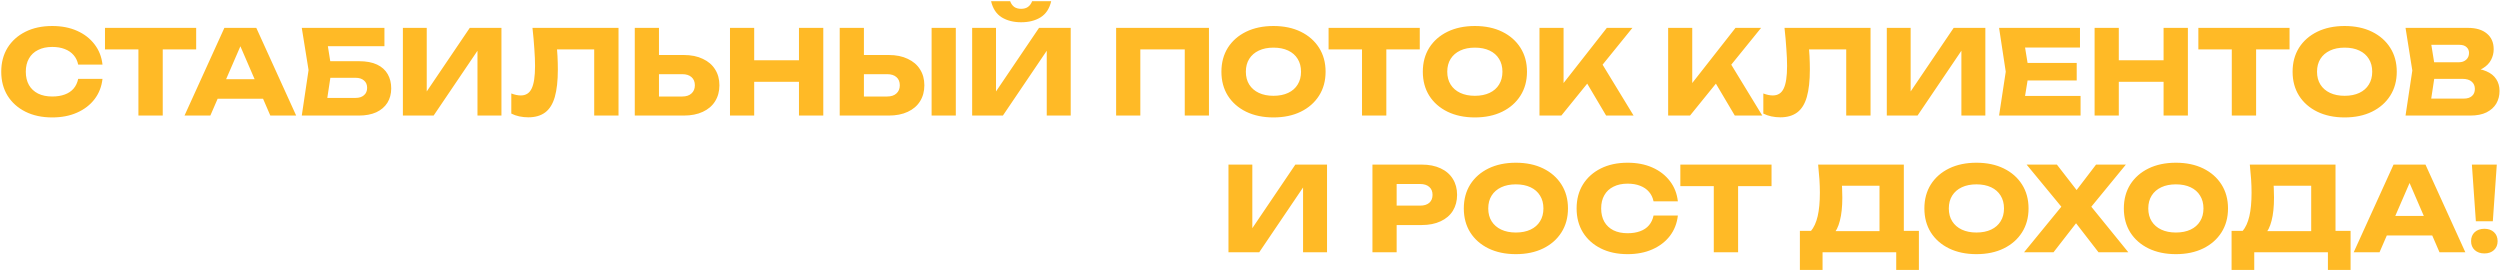 <?xml version="1.0" encoding="UTF-8"?> <svg xmlns="http://www.w3.org/2000/svg" width="1536" height="166" viewBox="0 0 1536 166" fill="none"><path d="M62.972 48.445C62.446 53.186 60.818 57.352 58.088 60.944C55.358 64.487 51.767 67.241 47.313 69.204C42.907 71.168 37.831 72.149 32.085 72.149C25.812 72.149 20.328 70.976 15.635 68.63C10.942 66.283 7.279 63.003 4.645 58.789C2.059 54.575 0.766 49.666 0.766 44.063C0.766 38.46 2.059 33.552 4.645 29.338C7.279 25.123 10.942 21.843 15.635 19.497C20.328 17.15 25.812 15.977 32.085 15.977C37.831 15.977 42.907 16.959 47.313 18.922C51.767 20.885 55.358 23.663 58.088 27.255C60.818 30.798 62.446 34.941 62.972 39.681H48.032C47.553 37.383 46.619 35.443 45.23 33.863C43.841 32.235 42.022 30.99 39.771 30.128C37.568 29.266 35.006 28.835 32.085 28.835C28.733 28.835 25.835 29.457 23.393 30.702C20.951 31.9 19.083 33.648 17.79 35.946C16.497 38.197 15.851 40.903 15.851 44.063C15.851 47.224 16.497 49.953 17.79 52.252C19.083 54.503 20.951 56.251 23.393 57.496C25.835 58.693 28.733 59.291 32.085 59.291C35.006 59.291 37.568 58.884 39.771 58.07C42.022 57.256 43.841 56.035 45.23 54.407C46.619 52.779 47.553 50.791 48.032 48.445H62.972ZM85.044 23.663H99.986V71H85.044V23.663ZM64.501 17.126H120.529V30.343H64.501V17.126ZM128.807 60.656V48.66H165.944V60.656H128.807ZM157.468 17.126L181.963 71H166.088L145.544 23.447H149.854L129.238 71H113.364L137.858 17.126H157.468ZM196.691 37.598H220.467C225.016 37.598 228.751 38.293 231.673 39.681C234.594 41.07 236.773 43.033 238.209 45.572C239.646 48.062 240.364 50.983 240.364 54.335C240.364 57.687 239.574 60.632 237.994 63.17C236.413 65.66 234.139 67.6 231.17 68.989C228.201 70.33 224.633 71 220.467 71H185.413L189.579 43.057L185.413 17.126H236.198V28.404H194.679L200.354 21.58L203.73 42.77L200.067 66.977L194.392 60.153H218.527C220.682 60.153 222.382 59.603 223.627 58.501C224.92 57.4 225.567 55.891 225.567 53.976C225.567 52.013 224.92 50.504 223.627 49.45C222.382 48.349 220.682 47.798 218.527 47.798H196.691V37.598ZM247.533 71V17.126H262.186V63.17L258.092 62.236L288.621 17.126H308.087V71H293.361V24.094L297.528 25.028L266.425 71H247.533ZM327.151 17.126H380.019V71H365.078V23.591L371.83 30.343H335.483L341.733 25.387C342.116 28.547 342.379 31.588 342.523 34.51C342.667 37.383 342.738 40.112 342.738 42.698C342.738 49.594 342.116 55.221 340.871 59.579C339.626 63.889 337.662 67.049 334.981 69.061C332.299 71.072 328.827 72.078 324.565 72.078C322.697 72.078 320.854 71.886 319.034 71.503C317.262 71.12 315.634 70.545 314.149 69.779V57.424C316.256 58.238 318.196 58.645 319.968 58.645C323.08 58.645 325.307 57.232 326.648 54.407C328.037 51.581 328.731 46.96 328.731 40.543C328.731 37.431 328.588 33.935 328.3 30.056C328.061 26.177 327.678 21.867 327.151 17.126ZM390.004 71V17.126H404.873V65.972L398.192 59.291H419.167C421.61 59.291 423.501 58.669 424.842 57.424C426.231 56.179 426.925 54.503 426.925 52.396C426.925 50.241 426.231 48.565 424.842 47.367C423.501 46.17 421.61 45.572 419.167 45.572H396.899V33.791H420.101C424.65 33.791 428.553 34.581 431.81 36.162C435.114 37.694 437.628 39.849 439.352 42.627C441.124 45.404 442.01 48.66 442.01 52.396C442.01 56.131 441.124 59.411 439.352 62.236C437.628 65.014 435.114 67.169 431.81 68.701C428.553 70.234 424.65 71 420.101 71H390.004ZM448.507 17.126H463.376V71H448.507V17.126ZM490.888 17.126H505.829V71H490.888V17.126ZM456.84 37.024H497.065V50.241H456.84V37.024ZM515.919 71V17.126H530.789V65.972L524.108 59.291H545.083C547.525 59.291 549.417 58.669 550.758 57.424C552.147 56.179 552.841 54.503 552.841 52.396C552.841 50.241 552.147 48.565 550.758 47.367C549.417 46.17 547.525 45.572 545.083 45.572H522.815V33.791H546.017C550.566 33.791 554.469 34.581 557.725 36.162C561.03 37.694 563.544 39.849 565.268 42.627C567.04 45.404 567.926 48.66 567.926 52.396C567.926 56.131 567.04 59.411 565.268 62.236C563.544 65.014 561.03 67.169 557.725 68.701C554.469 70.234 550.566 71 546.017 71H515.919ZM572.379 17.126H587.248V71H572.379V17.126ZM597.291 71V17.126H611.945V63.17L607.851 62.236L638.379 17.126H657.845V71H643.12V24.094L647.286 25.028L616.183 71H597.291ZM608.928 0.749H620.637C621.211 2.281 622.049 3.454 623.151 4.268C624.3 5.035 625.713 5.418 627.389 5.418C629.065 5.418 630.454 5.035 631.555 4.268C632.704 3.454 633.566 2.281 634.141 0.749H645.849C644.796 5.298 642.617 8.602 639.313 10.661C636.056 12.673 632.082 13.678 627.389 13.678C622.744 13.678 618.769 12.673 615.465 10.661C612.16 8.602 609.982 5.298 608.928 0.749ZM742.782 17.126V71H727.913V23.591L734.594 30.343H693.937L700.617 23.591V71H685.748V17.126H742.782ZM782.404 72.149C776.035 72.149 770.432 70.976 765.596 68.63C760.807 66.283 757.072 63.003 754.39 58.789C751.756 54.575 750.439 49.666 750.439 44.063C750.439 38.46 751.756 33.552 754.39 29.338C757.072 25.123 760.807 21.843 765.596 19.497C770.432 17.15 776.035 15.977 782.404 15.977C788.821 15.977 794.424 17.15 799.213 19.497C804.002 21.843 807.737 25.123 810.419 29.338C813.1 33.552 814.441 38.46 814.441 44.063C814.441 49.666 813.1 54.575 810.419 58.789C807.737 63.003 804.002 66.283 799.213 68.63C794.424 70.976 788.821 72.149 782.404 72.149ZM782.404 58.86C785.9 58.86 788.917 58.262 791.455 57.065C793.993 55.867 795.933 54.167 797.273 51.965C798.662 49.762 799.357 47.128 799.357 44.063C799.357 40.998 798.662 38.364 797.273 36.162C795.933 33.959 793.993 32.259 791.455 31.062C788.917 29.864 785.9 29.266 782.404 29.266C778.956 29.266 775.963 29.864 773.425 31.062C770.887 32.259 768.924 33.959 767.535 36.162C766.146 38.364 765.452 40.998 765.452 44.063C765.452 47.128 766.146 49.762 767.535 51.965C768.924 54.167 770.887 55.867 773.425 57.065C775.963 58.262 778.956 58.86 782.404 58.86ZM836.822 23.663H851.763V71H836.822V23.663ZM816.278 17.126H872.307V30.343H816.278V17.126ZM906.146 72.149C899.776 72.149 894.174 70.976 889.337 68.63C884.548 66.283 880.813 63.003 878.131 58.789C875.497 54.575 874.18 49.666 874.18 44.063C874.18 38.46 875.497 33.552 878.131 29.338C880.813 25.123 884.548 21.843 889.337 19.497C894.174 17.15 899.776 15.977 906.146 15.977C912.563 15.977 918.165 17.15 922.954 19.497C927.743 21.843 931.478 25.123 934.16 29.338C936.842 33.552 938.182 38.46 938.182 44.063C938.182 49.666 936.842 54.575 934.16 58.789C931.478 63.003 927.743 66.283 922.954 68.63C918.165 70.976 912.563 72.149 906.146 72.149ZM906.146 58.86C909.641 58.86 912.658 58.262 915.196 57.065C917.734 55.867 919.674 54.167 921.015 51.965C922.403 49.762 923.098 47.128 923.098 44.063C923.098 40.998 922.403 38.364 921.015 36.162C919.674 33.959 917.734 32.259 915.196 31.062C912.658 29.864 909.641 29.266 906.146 29.266C902.698 29.266 899.705 29.864 897.167 31.062C894.629 32.259 892.665 33.959 891.276 36.162C889.888 38.364 889.193 40.998 889.193 44.063C889.193 47.128 889.888 49.762 891.276 51.965C892.665 54.167 894.629 55.867 897.167 57.065C899.705 58.262 902.698 58.86 906.146 58.86ZM945.857 71V17.126H960.655V59.148L956.704 56.059L987.232 17.126H1002.96L959.29 71H945.857ZM971.573 45.284L982.491 36.233L1003.68 71H986.801L971.573 45.284ZM1024.91 71V17.126H1039.71V59.148L1035.76 56.059L1066.29 17.126H1082.02L1038.35 71H1024.91ZM1050.63 45.284L1061.55 36.233L1082.74 71H1065.86L1050.63 45.284ZM1096.4 17.126H1149.26V71H1134.32V23.591L1141.07 30.343H1104.73L1110.98 25.387C1111.36 28.547 1111.62 31.588 1111.77 34.51C1111.91 37.383 1111.98 40.112 1111.98 42.698C1111.98 49.594 1111.36 55.221 1110.11 59.579C1108.87 63.889 1106.91 67.049 1104.22 69.061C1101.54 71.072 1098.07 72.078 1093.81 72.078C1091.94 72.078 1090.1 71.886 1088.28 71.503C1086.51 71.12 1084.88 70.545 1083.39 69.779V57.424C1085.5 58.238 1087.44 58.645 1089.21 58.645C1092.32 58.645 1094.55 57.232 1095.89 54.407C1097.28 51.581 1097.98 46.96 1097.98 40.543C1097.98 37.431 1097.83 33.935 1097.54 30.056C1097.3 26.177 1096.92 21.867 1096.4 17.126ZM1159.25 71V17.126H1173.9V63.17L1169.81 62.236L1200.34 17.126H1219.8V71H1205.08V24.094L1209.24 25.028L1178.14 71H1159.25ZM1275.93 38.676V49.45H1236.5V38.676H1275.93ZM1246.62 44.063L1243.1 65.684L1237.07 58.932H1278.3V71H1228.23L1232.33 44.063L1228.23 17.126H1277.94V29.194H1237.07L1243.1 22.442L1246.62 44.063ZM1286.92 17.126H1301.79V71H1286.92V17.126ZM1329.3 17.126H1344.24V71H1329.3V17.126ZM1295.25 37.024H1335.48V50.241H1295.25V37.024ZM1371.21 23.663H1386.15V71H1371.21V23.663ZM1350.67 17.126H1406.7V30.343H1350.67V17.126ZM1440.53 72.149C1434.16 72.149 1428.56 70.976 1423.73 68.63C1418.94 66.283 1415.2 63.003 1412.52 58.789C1409.89 54.575 1408.57 49.666 1408.57 44.063C1408.57 38.46 1409.89 33.552 1412.52 29.338C1415.2 25.123 1418.94 21.843 1423.73 19.497C1428.56 17.15 1434.16 15.977 1440.53 15.977C1446.95 15.977 1452.55 17.15 1457.34 19.497C1462.13 21.843 1465.87 25.123 1468.55 29.338C1471.23 33.552 1472.57 38.46 1472.57 44.063C1472.57 49.666 1471.23 54.575 1468.55 58.789C1465.87 63.003 1462.13 66.283 1457.34 68.63C1452.55 70.976 1446.95 72.149 1440.53 72.149ZM1440.53 58.86C1444.03 58.86 1447.05 58.262 1449.58 57.065C1452.12 55.867 1454.06 54.167 1455.4 51.965C1456.79 49.762 1457.49 47.128 1457.49 44.063C1457.49 40.998 1456.79 38.364 1455.4 36.162C1454.06 33.959 1452.12 32.259 1449.58 31.062C1447.05 29.864 1444.03 29.266 1440.53 29.266C1437.09 29.266 1434.09 29.864 1431.56 31.062C1429.02 32.259 1427.05 33.959 1425.66 36.162C1424.28 38.364 1423.58 40.998 1423.58 44.063C1423.58 47.128 1424.28 49.762 1425.66 51.965C1427.05 54.167 1429.02 55.867 1431.56 57.065C1434.09 58.262 1437.09 58.86 1440.53 58.86ZM1516.1 44.638L1517.33 41.836C1521.49 41.932 1524.92 42.579 1527.6 43.776C1530.33 44.925 1532.36 46.553 1533.7 48.66C1535.04 50.719 1535.71 53.114 1535.71 55.843C1535.71 58.765 1535.04 61.375 1533.7 63.673C1532.36 65.924 1530.35 67.72 1527.67 69.061C1525.04 70.353 1521.73 71 1517.76 71H1477.96L1482.13 43.345L1477.96 17.126H1516.32C1521.3 17.126 1525.18 18.299 1527.96 20.646C1530.73 22.945 1532.12 26.153 1532.12 30.271C1532.12 32.522 1531.6 34.677 1530.54 36.736C1529.49 38.795 1527.79 40.543 1525.44 41.98C1523.14 43.369 1520.03 44.255 1516.1 44.638ZM1492.69 67.552L1486.94 60.584H1513.73C1515.89 60.584 1517.57 60.058 1518.76 59.004C1519.96 57.951 1520.56 56.49 1520.56 54.622C1520.56 52.755 1519.91 51.27 1518.62 50.169C1517.33 49.02 1515.41 48.445 1512.87 48.445H1490.75V38.245H1510.86C1512.59 38.245 1514.02 37.742 1515.17 36.736C1516.37 35.683 1516.97 34.27 1516.97 32.498C1516.97 31.062 1516.46 29.888 1515.46 28.979C1514.45 28.021 1513.02 27.542 1511.15 27.542H1487.01L1492.69 20.574L1496.35 43.345L1492.69 67.552ZM754.774 155V101.126H769.427V147.17L765.333 146.237L795.862 101.126H815.328V155H800.602V108.094L804.769 109.028L773.666 155H754.774ZM873.472 101.126C877.973 101.126 881.852 101.892 885.108 103.425C888.413 104.957 890.927 107.136 892.651 109.962C894.375 112.739 895.237 115.995 895.237 119.731C895.237 123.418 894.375 126.674 892.651 129.5C890.927 132.277 888.413 134.432 885.108 135.965C881.852 137.497 877.973 138.263 873.472 138.263H850.126V126.339H872.538C874.932 126.339 876.8 125.765 878.141 124.615C879.482 123.418 880.152 121.79 880.152 119.731C880.152 117.624 879.482 115.995 878.141 114.846C876.8 113.649 874.932 113.05 872.538 113.05H851.419L858.1 106.154V155H843.231V101.126H873.472ZM931.329 156.149C924.96 156.149 919.357 154.976 914.52 152.63C909.731 150.283 905.996 147.003 903.314 142.789C900.681 138.574 899.364 133.666 899.364 128.063C899.364 122.46 900.681 117.552 903.314 113.338C905.996 109.124 909.731 105.843 914.52 103.497C919.357 101.15 924.96 99.977 931.329 99.977C937.746 99.977 943.349 101.15 948.137 103.497C952.926 105.843 956.661 109.124 959.343 113.338C962.025 117.552 963.366 122.46 963.366 128.063C963.366 133.666 962.025 138.574 959.343 142.789C956.661 147.003 952.926 150.283 948.137 152.63C943.349 154.976 937.746 156.149 931.329 156.149ZM931.329 142.86C934.825 142.86 937.842 142.262 940.38 141.065C942.918 139.867 944.857 138.167 946.198 135.965C947.587 133.762 948.281 131.128 948.281 128.063C948.281 124.998 947.587 122.364 946.198 120.162C944.857 117.959 942.918 116.259 940.38 115.062C937.842 113.864 934.825 113.266 931.329 113.266C927.881 113.266 924.888 113.864 922.35 115.062C919.812 116.259 917.848 117.959 916.46 120.162C915.071 122.364 914.377 124.998 914.377 128.063C914.377 131.128 915.071 133.762 916.46 135.965C917.848 138.167 919.812 139.867 922.35 141.065C924.888 142.262 927.881 142.86 931.329 142.86ZM1030.88 132.445C1030.35 137.186 1028.72 141.352 1025.99 144.944C1023.26 148.487 1019.67 151.241 1015.22 153.204C1010.81 155.168 1005.74 156.149 999.989 156.149C993.715 156.149 988.232 154.976 983.539 152.63C978.846 150.283 975.183 147.003 972.549 142.789C969.963 138.574 968.67 133.666 968.67 128.063C968.67 122.46 969.963 117.552 972.549 113.338C975.183 109.124 978.846 105.843 983.539 103.497C988.232 101.15 993.715 99.977 999.989 99.977C1005.74 99.977 1010.81 100.959 1015.22 102.922C1019.67 104.885 1023.26 107.663 1025.99 111.255C1028.72 114.798 1030.35 118.94 1030.88 123.681H1015.94C1015.46 121.383 1014.52 119.443 1013.13 117.863C1011.75 116.235 1009.93 114.99 1007.67 114.128C1005.47 113.266 1002.91 112.835 999.989 112.835C996.637 112.835 993.739 113.457 991.297 114.702C988.855 115.9 986.987 117.648 985.694 119.946C984.401 122.197 983.755 124.903 983.755 128.063C983.755 131.224 984.401 133.953 985.694 136.252C986.987 138.503 988.855 140.251 991.297 141.496C993.739 142.693 996.637 143.291 999.989 143.291C1002.91 143.291 1005.47 142.884 1007.67 142.07C1009.93 141.256 1011.75 140.035 1013.13 138.407C1014.52 136.779 1015.46 134.791 1015.94 132.445H1030.88ZM1052.95 107.663H1067.89V155H1052.95V107.663ZM1032.4 101.126H1088.43V114.343H1032.4V101.126ZM1105.85 165.847V141.855H1117.49L1122.23 141.998H1159.58L1163.31 141.855H1178.97V165.847H1165.04V155H1119.78V165.847H1105.85ZM1117.06 101.126H1169.71V150.834H1154.77V107.376L1161.52 114.128H1124.96L1131.13 109.171C1131.52 111.374 1131.73 113.505 1131.78 115.564C1131.88 117.624 1131.92 119.587 1131.92 121.455C1131.92 127.057 1131.42 131.774 1130.42 135.605C1129.46 139.436 1128 142.334 1126.03 144.297C1124.12 146.26 1121.7 147.242 1118.78 147.242L1112.53 142.07C1114.45 139.82 1115.86 136.755 1116.77 132.876C1117.68 128.949 1118.13 124.112 1118.13 118.366C1118.13 115.732 1118.04 112.978 1117.85 110.105C1117.65 107.232 1117.39 104.239 1117.06 101.126ZM1214.31 156.149C1207.94 156.149 1202.33 154.976 1197.5 152.63C1192.71 150.283 1188.97 147.003 1186.29 142.789C1183.66 138.574 1182.34 133.666 1182.34 128.063C1182.34 122.46 1183.66 117.552 1186.29 113.338C1188.97 109.124 1192.71 105.843 1197.5 103.497C1202.33 101.15 1207.94 99.977 1214.31 99.977C1220.72 99.977 1226.33 101.15 1231.11 103.497C1235.9 105.843 1239.64 109.124 1242.32 113.338C1245 117.552 1246.34 122.46 1246.34 128.063C1246.34 133.666 1245 138.574 1242.32 142.789C1239.64 147.003 1235.9 150.283 1231.11 152.63C1226.33 154.976 1220.72 156.149 1214.31 156.149ZM1214.31 142.86C1217.8 142.86 1220.82 142.262 1223.36 141.065C1225.9 139.867 1227.83 138.167 1229.18 135.965C1230.56 133.762 1231.26 131.128 1231.26 128.063C1231.26 124.998 1230.56 122.364 1229.18 120.162C1227.83 117.959 1225.9 116.259 1223.36 115.062C1220.82 113.864 1217.8 113.266 1214.31 113.266C1210.86 113.266 1207.87 113.864 1205.33 115.062C1202.79 116.259 1200.83 117.959 1199.44 120.162C1198.05 122.364 1197.35 124.998 1197.35 128.063C1197.35 131.128 1198.05 133.762 1199.44 135.965C1200.83 138.167 1202.79 139.867 1205.33 141.065C1207.87 142.262 1210.86 142.86 1214.31 142.86ZM1281.21 131.511V122.46L1307.64 155H1289.33L1271.87 132.445H1279.2L1261.67 155H1243.57L1270.15 122.532V131.439L1245.15 101.126H1263.75L1279.56 121.526H1272.23L1287.82 101.126H1306.14L1281.21 131.511ZM1336.86 156.149C1330.49 156.149 1324.88 154.976 1320.05 152.63C1315.26 150.283 1311.52 147.003 1308.84 142.789C1306.21 138.574 1304.89 133.666 1304.89 128.063C1304.89 122.46 1306.21 117.552 1308.84 113.338C1311.52 109.124 1315.26 105.843 1320.05 103.497C1324.88 101.15 1330.49 99.977 1336.86 99.977C1343.27 99.977 1348.87 101.15 1353.66 103.497C1358.45 105.843 1362.19 109.124 1364.87 113.338C1367.55 117.552 1368.89 122.46 1368.89 128.063C1368.89 133.666 1367.55 138.574 1364.87 142.789C1362.19 147.003 1358.45 150.283 1353.66 152.63C1348.87 154.976 1343.27 156.149 1336.86 156.149ZM1336.86 142.86C1340.35 142.86 1343.37 142.262 1345.91 141.065C1348.44 139.867 1350.38 138.167 1351.72 135.965C1353.11 133.762 1353.81 131.128 1353.81 128.063C1353.81 124.998 1353.11 122.364 1351.72 120.162C1350.38 117.959 1348.44 116.259 1345.91 115.062C1343.37 113.864 1340.35 113.266 1336.86 113.266C1333.41 113.266 1330.41 113.864 1327.88 115.062C1325.34 116.259 1323.37 117.959 1321.99 120.162C1320.6 122.364 1319.9 124.998 1319.9 128.063C1319.9 131.128 1320.6 133.762 1321.99 135.965C1323.37 138.167 1325.34 139.867 1327.88 141.065C1330.41 142.262 1333.41 142.86 1336.86 142.86ZM1371.08 165.847V141.855H1382.72L1387.46 141.998H1424.81L1428.54 141.855H1444.2V165.847H1430.27V155H1385.01V165.847H1371.08ZM1382.29 101.126H1434.94V150.834H1420V107.376L1426.75 114.128H1390.19L1396.36 109.171C1396.75 111.374 1396.96 113.505 1397.01 115.564C1397.11 117.624 1397.15 119.587 1397.15 121.455C1397.15 127.057 1396.65 131.774 1395.65 135.605C1394.69 139.436 1393.23 142.334 1391.26 144.297C1389.35 146.26 1386.93 147.242 1384.01 147.242L1377.76 142.07C1379.68 139.82 1381.09 136.755 1382 132.876C1382.91 128.949 1383.36 124.112 1383.36 118.366C1383.36 115.732 1383.27 112.978 1383.08 110.105C1382.88 107.232 1382.62 104.239 1382.29 101.126ZM1461.55 144.656V132.66H1498.69V144.656H1461.55ZM1490.21 101.126L1514.71 155H1498.83L1478.29 107.447H1482.6L1461.98 155H1446.11L1470.6 101.126H1490.21ZM1518.73 101.126H1534.03L1531.59 135.965H1521.17L1518.73 101.126ZM1526.42 155.718C1523.98 155.718 1521.99 155.024 1520.46 153.635C1518.97 152.246 1518.23 150.427 1518.23 148.176C1518.23 145.877 1518.97 144.034 1520.46 142.645C1521.99 141.256 1523.98 140.562 1526.42 140.562C1528.86 140.562 1530.82 141.256 1532.31 142.645C1533.79 144.034 1534.53 145.877 1534.53 148.176C1534.53 150.427 1533.79 152.246 1532.31 153.635C1530.82 155.024 1528.86 155.718 1526.42 155.718Z" fill="#FFBA26"></path></svg> 